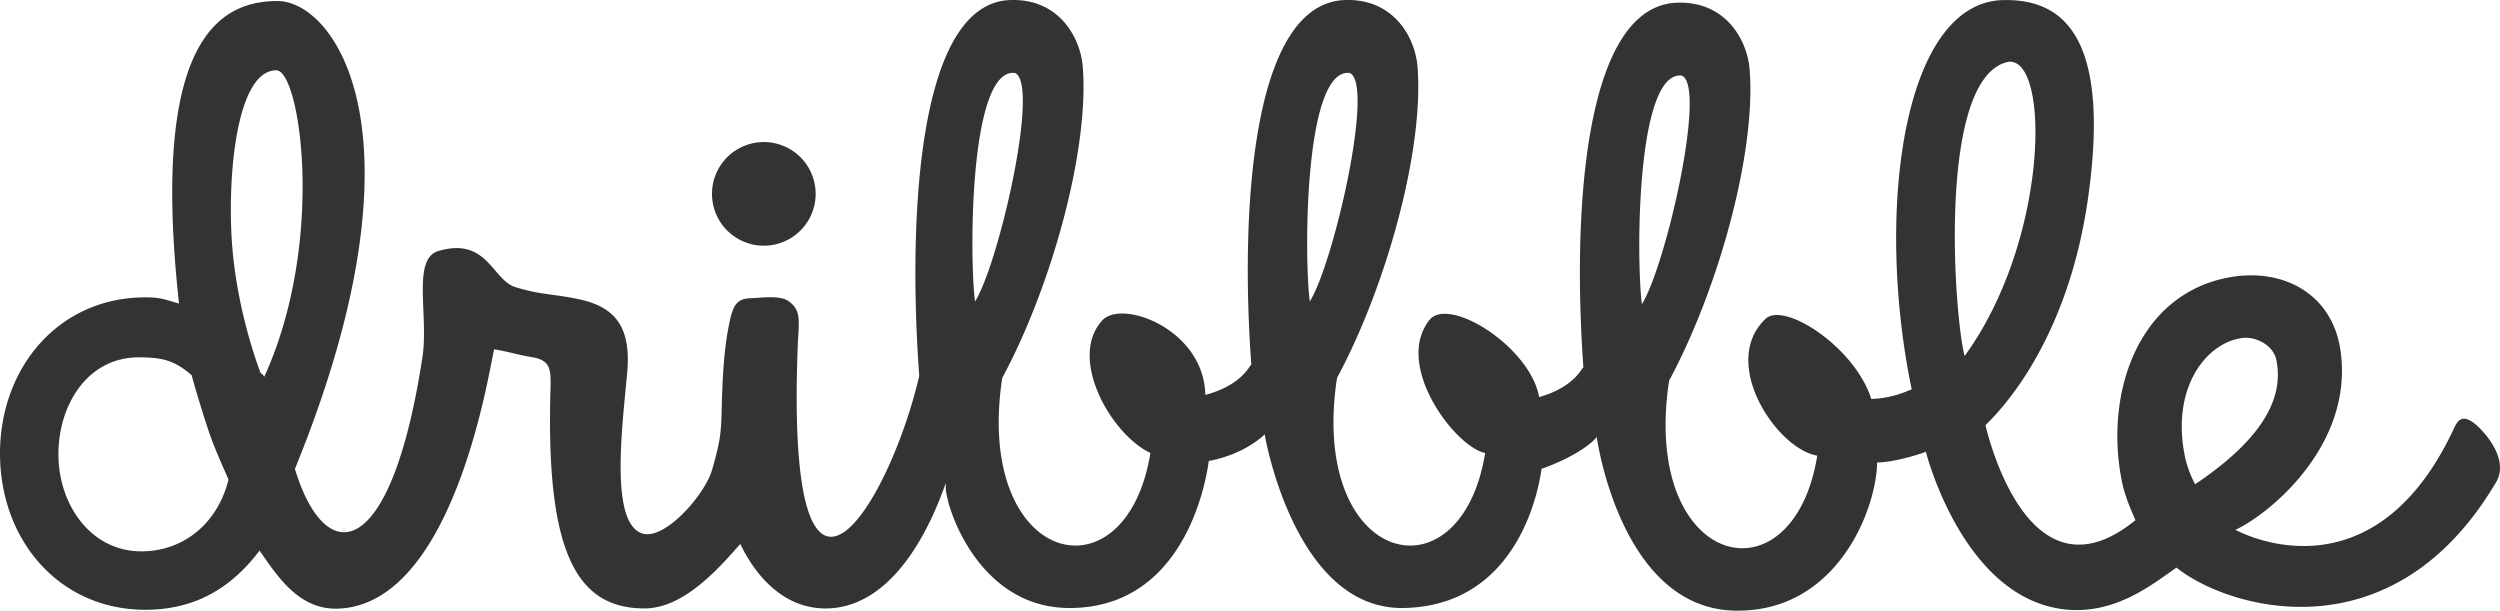 <svg xmlns="http://www.w3.org/2000/svg" width="3899.155" height="952.441" viewBox="0 0 3899.155 952.441"><defs><style>.cls-1{fill:#333;fill-rule:evenodd}</style></defs><path id="dribbble" class="cls-1" d="M4442.49,1302.67C4279.55,1578.92,4021.5,1498.76,3944,1436c-32.98,22.38-90.82,71.43-167.94,65.77C3611.82,1489.71,3553,1255,3553,1255c1.18,0.94-48.92,17.29-76,17-0.35,68.83-59.85,233.25-220.42,231.15-180.19-2.35-216.82-270.8-216.82-270.8s-17.93,24.9-86.11,49.7c3.43-52.88.92,213.05-215.04,216.96-170.73,3.09-216.82-270.8-216.82-270.8s-29.62,30.77-87.02,41.44c3.65-53.74-2.28,230.26-218.27,229.36-145.96-.61-195.84-168.72-191.96-192.05,4.95-29.74-49.33,196.23-191.11,192.71-58.51-1.72-102.13-44.08-129.5-100.56-36.64,41.93-89.84,100.56-149.52,100.56-107.12,0-154.35-89.6-146.35-345.51,0.68-30.35-1.51-42.29-31.68-46.83-18.11-3.02-36.66-8.74-56.28-11.76-6.29,20.99-59.64,397.27-243.08,404.41-61.54,2.4-95.19-50.91-122.825-90.48-42.362,56.04-98.282,92.27-177.945,92.27-134.943,0-226.884-109.09-226.884-243.66s91.941-243.65,226.884-243.65c23.859,0,30.557,3.42,52.354,9.78-44.826-408.13,61.035-471.915,153.641-471.915,88.905,0,240.795,206.351,27.075,729.765,47.45,156.12,149.74,147.29,198.9-174.09,10-65.33-16.75-153.486,24.86-165.79,76.06-22.486,84.13,44.979,119.79,56.22,37.71,11.88,59.72,10.72,95.92,18.28,61.86,12.08,86,45.31,78.46,119.32-9.05,93.65-24.88,229.95,23.39,246.56,34.81,12.07,98.37-60.12,109.52-99.62s13.48-53.02,14.47-81.99c1.51-61.92,3.4-107.31,13.96-154.14,4.52-18.12,9.67-30.12,30.17-30.94,16.87-.43,47.72-5.51,61.3,5.06,18.1,13.6,15.84,27.4,13.76,63.72-21.05,517.84,140.97,259.33,189.28,52.34-17.2-234.055-5.39-580.409,141.28-586.218,76.28-3.021,110,58.088,113.71,103.7,10.49,128.825-48.28,342.222-125.57,485.731-44.17,292.82,193.14,350.72,231.09,116.99-62.09-29.52-129.19-149.01-74.59-207.24,30.64-32.68,158.18,14.27,160.27,116.66,62.56-16.73,70.91-52.05,71.78-46.2-17.2-234.055-1.25-563.829,145.43-569.638,76.27-3.021,109.99,58.088,113.7,103.7,10.49,128.825-48.28,342.222-125.56,485.731-44.18,292.82,193.14,350.72,231.08,116.99-45.97-8.87-143.01-135.96-87.02-207.24,29.92-38.09,156.99,41.12,171.22,120.05,60.1-17.01,68.26-51.21,69.12-45.45-17.2-234.05-1.25-563.824,145.43-569.633,76.27-3.021,109.99,58.088,113.7,103.7,10.49,128.825-48.28,342.226-125.57,485.736-44.17,292.82,193.14,350.71,231.09,116.98-63.17-10.52-152.95-144.71-80.69-213.36,28.87-27.43,139.18,43.77,165,125,35.88-1.38,58.21-13.75,63-15-57.28-274.767-14.64-604.448,143.15-607.2,85.28-1.486,168.66,46.106,132.06,307.511C3771.28,1107.73,3645.71,1212.4,3646,1214c7.31,29.88,71.74,279.94,234,148-8.4-19.02-16.81-38.45-21.51-61.99C3831.6,1162.9,3884.42,1008.03,4028,983c82.26-14.34,159.75,25.71,172,116,20.16,147.74-113.25,254.74-163.98,277.95-22.72-12.91,205.97,133.76,341.69-160.17,7.87-16.78,17.36-15.36,29.65-6.71C4416.04,1216.18,4465.49,1263.02,4442.49,1302.67ZM874.409,1221.81c-6.906-20.65-21.078-66.14-26.089-85.85-27.6-24-47.3-27.9-82.727-27.9-78.73,0-125.069,72.79-125.069,151.28s50.483,151.29,129.213,151.29c68.229,0,120.157-46.39,136-112.06C894.648,1272.97,883.648,1249.44,874.409,1221.81ZM980.316,660.36c-55.32,0-74.086,131.966-70.444,244.546,3.221,99.534,31.034,187.164,45.462,226.424,3.663,4.92,2.983,1.72,6.253,6.94C1057.64,927.812,1017.8,660.36,980.316,660.36Zm1151.964,4.145c-71.5-8.2-71.04,289.645-62.16,356.455C2107.25,961.555,2171.76,680.5,2132.28,664.505Zm522.11,0c-71.5-8.2-71.04,289.645-62.16,356.455C2629.36,961.555,2693.87,680.5,2654.39,664.505Zm517.97,4.144c-71.5-8.2-71.04,289.646-62.16,356.461C3147.33,965.7,3211.84,684.643,3172.36,668.649Zm509.68-21.579c-111.4,22.37-85.46,393.79-68.54,458.93C3744.72,925.776,3747.42,640.3,3682.04,647.07Zm417.49,464.15c-5.66-23.68-33.98-36.34-53.53-33.22-55.93,7.64-110.18,77.3-89.18,183.36,4.67,23.62,16.37,45.36,16.18,44.64C4098.18,1222.02,4108.82,1155.84,4099.53,1111.22ZM1740.69,933.92A80.825,80.825,0,1,1,1821.5,853.1,80.815,80.815,0,0,1,1740.69,933.92Z" transform="translate(-549.375 -550.719)"/></svg>